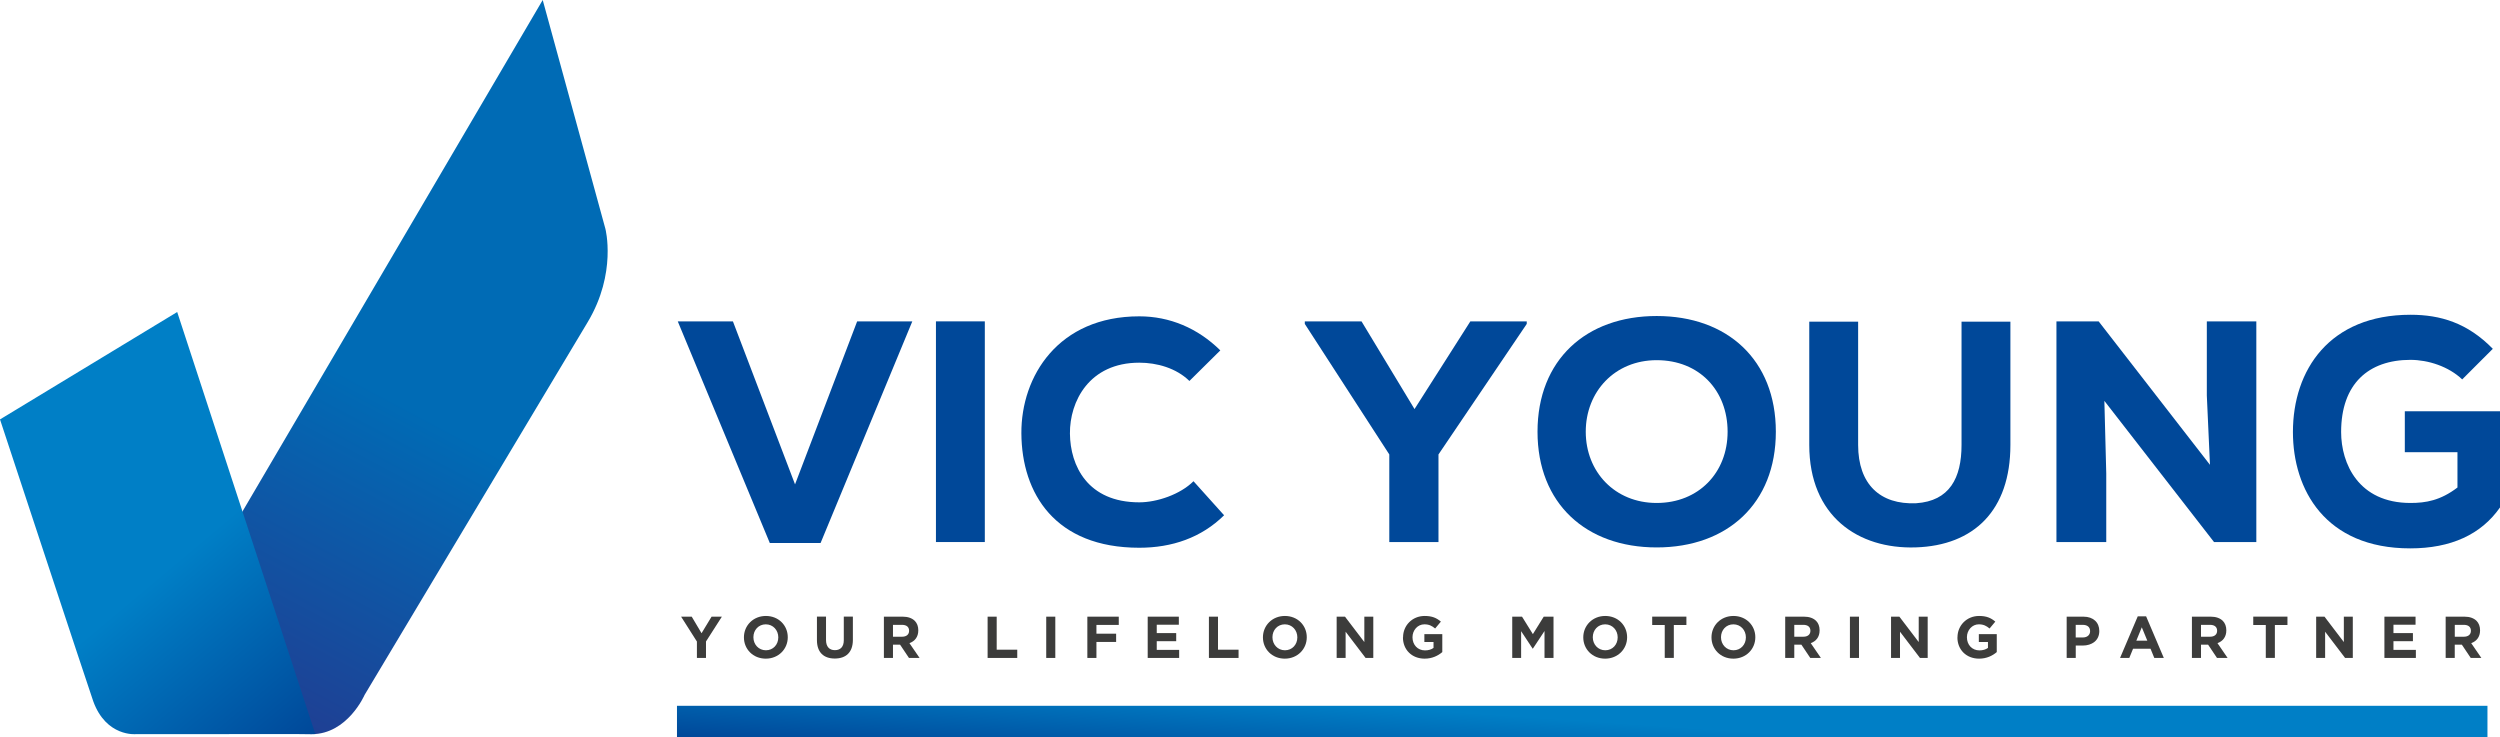 <?xml version="1.0" encoding="UTF-8"?><svg id="Layer_2" xmlns="http://www.w3.org/2000/svg" xmlns:xlink="http://www.w3.org/1999/xlink" viewBox="0 0 635.88 187.45"><defs><linearGradient id="linear-gradient" x1="155.5" y1="9.29" x2="54.67" y2="198.93" gradientUnits="userSpaceOnUse"><stop offset=".5" stop-color="#006bb5"/><stop offset="1" stop-color="#27348b"/></linearGradient><linearGradient id="linear-gradient-2" x1="8.89" y1="99.22" x2="81.43" y2="185.67" gradientUnits="userSpaceOnUse"><stop offset=".5" stop-color="#007fc6"/><stop offset="1" stop-color="#004899"/></linearGradient><linearGradient id="linear-gradient-3" x1="581.15" y1="-582" x2="597.29" y2="-562.76" gradientTransform="translate(-9685.71 -405.73) rotate(90) scale(1 17.63)" xlink:href="#linear-gradient-2"/></defs><g id="Layer_1-2"><path d="M177.28,163.21l-4.04-6.36h2.7l2.5,4.21,2.55-4.21h2.62l-4.04,6.31v4.18h-2.31v-4.14Z" fill="#3c3c3b"/><path d="M189.22,162.13v-.03c0-2.99,2.35-5.43,5.59-5.43s5.56,2.42,5.56,5.4v.03c0,2.99-2.35,5.43-5.59,5.43s-5.56-2.42-5.56-5.4ZM197.96,162.13v-.03c0-1.8-1.32-3.3-3.18-3.3s-3.15,1.47-3.15,3.27v.03c0,1.8,1.32,3.3,3.18,3.3s3.15-1.47,3.15-3.27Z" fill="#3c3c3b"/><path d="M207.79,162.84v-6h2.31v5.94c0,1.71.85,2.59,2.26,2.59s2.26-.85,2.26-2.52v-6.01h2.31v5.92c0,3.18-1.78,4.74-4.6,4.74s-4.54-1.58-4.54-4.67Z" fill="#3c3c3b"/><path d="M224.81,156.85h4.8c1.33,0,2.37.38,3.06,1.06.59.58.9,1.41.9,2.4v.03c0,1.7-.92,2.76-2.25,3.25l2.57,3.75h-2.7l-2.25-3.36h-1.81v3.36h-2.31v-10.5ZM229.46,161.95c1.12,0,1.77-.6,1.77-1.49v-.03c0-.99-.69-1.5-1.81-1.5h-2.29v3.02h2.34Z" fill="#3c3c3b"/><path d="M251.2,156.85h2.31v8.4h5.23v2.1h-7.54v-10.5Z" fill="#3c3c3b"/><path d="M266.11,156.85h2.31v10.5h-2.31v-10.5Z" fill="#3c3c3b"/><path d="M276.56,156.85h8v2.1h-5.68v2.23h5.01v2.1h-5.01v4.07h-2.31v-10.5Z" fill="#3c3c3b"/><path d="M291.92,156.85h7.92v2.05h-5.62v2.13h4.95v2.06h-4.95v2.21h5.7v2.05h-8v-10.5Z" fill="#3c3c3b"/><path d="M307.49,156.85h2.31v8.4h5.23v2.1h-7.54v-10.5Z" fill="#3c3c3b"/><path d="M321.23,162.13v-.03c0-2.99,2.35-5.43,5.59-5.43s5.56,2.42,5.56,5.4v.03c0,2.99-2.35,5.43-5.59,5.43s-5.56-2.42-5.56-5.4ZM329.98,162.13v-.03c0-1.8-1.32-3.3-3.18-3.3s-3.15,1.47-3.15,3.27v.03c0,1.8,1.32,3.3,3.18,3.3s3.15-1.47,3.15-3.27Z" fill="#3c3c3b"/><path d="M339.97,156.85h2.13l4.92,6.46v-6.46h2.28v10.5h-1.96l-5.08-6.67v6.67h-2.28v-10.5Z" fill="#3c3c3b"/><path d="M356.87,162.13v-.03c0-2.99,2.33-5.43,5.5-5.43,1.89,0,3.03.51,4.12,1.44l-1.46,1.75c-.81-.67-1.53-1.06-2.75-1.06-1.68,0-3.01,1.48-3.01,3.27v.03c0,1.92,1.32,3.33,3.18,3.33.84,0,1.59-.21,2.17-.63v-1.5h-2.33v-2h4.56v4.56c-1.08.92-2.57,1.67-4.49,1.67-3.27,0-5.52-2.29-5.52-5.4Z" fill="#3c3c3b"/><path d="M384.64,156.85h2.49l2.76,4.44,2.76-4.44h2.49v10.5h-2.29v-6.85l-2.96,4.48h-.06l-2.93-4.44v6.81h-2.26v-10.5Z" fill="#3c3c3b"/><path d="M402.71,162.13v-.03c0-2.99,2.35-5.43,5.59-5.43s5.56,2.42,5.56,5.4v.03c0,2.99-2.35,5.43-5.59,5.43s-5.56-2.42-5.56-5.4ZM411.46,162.13v-.03c0-1.8-1.32-3.3-3.18-3.3s-3.15,1.47-3.15,3.27v.03c0,1.8,1.32,3.3,3.18,3.3s3.15-1.47,3.15-3.27Z" fill="#3c3c3b"/><path d="M423.44,158.97h-3.2v-2.13h8.7v2.13h-3.2v8.37h-2.31v-8.37Z" fill="#3c3c3b"/><path d="M435.32,162.13v-.03c0-2.99,2.35-5.43,5.59-5.43s5.56,2.42,5.56,5.4v.03c0,2.99-2.35,5.43-5.59,5.43s-5.56-2.42-5.56-5.4ZM444.07,162.13v-.03c0-1.8-1.32-3.3-3.18-3.3s-3.15,1.47-3.15,3.27v.03c0,1.8,1.32,3.3,3.18,3.3s3.15-1.47,3.15-3.27Z" fill="#3c3c3b"/><path d="M454.06,156.85h4.8c1.33,0,2.37.38,3.06,1.06.59.58.9,1.41.9,2.4v.03c0,1.7-.92,2.76-2.25,3.25l2.57,3.75h-2.7l-2.25-3.36h-1.81v3.36h-2.31v-10.5ZM458.71,161.95c1.12,0,1.77-.6,1.77-1.49v-.03c0-.99-.69-1.5-1.81-1.5h-2.29v3.02h2.34Z" fill="#3c3c3b"/><path d="M470.53,156.85h2.31v10.5h-2.31v-10.5Z" fill="#3c3c3b"/><path d="M480.98,156.85h2.13l4.92,6.46v-6.46h2.28v10.5h-1.96l-5.08-6.67v6.67h-2.28v-10.5Z" fill="#3c3c3b"/><path d="M497.89,162.13v-.03c0-2.99,2.33-5.43,5.5-5.43,1.89,0,3.03.51,4.12,1.44l-1.46,1.75c-.81-.67-1.53-1.06-2.75-1.06-1.68,0-3.01,1.48-3.01,3.27v.03c0,1.92,1.32,3.33,3.18,3.33.84,0,1.59-.21,2.17-.63v-1.5h-2.32v-2h4.56v4.56c-1.08.92-2.57,1.67-4.49,1.67-3.27,0-5.52-2.29-5.52-5.4Z" fill="#3c3c3b"/><path d="M525.65,156.85h4.29c2.5,0,4.02,1.48,4.02,3.63v.03c0,2.43-1.89,3.69-4.24,3.69h-1.75v3.15h-2.31v-10.5ZM529.79,162.14c1.16,0,1.83-.69,1.83-1.59v-.03c0-1.04-.72-1.59-1.88-1.59h-1.78v3.21h1.83Z" fill="#3c3c3b"/><path d="M543.74,156.77h2.13l4.5,10.58h-2.42l-.96-2.35h-4.44l-.96,2.35h-2.35l4.5-10.58ZM546.17,162.95l-1.4-3.4-1.39,3.4h2.79Z" fill="#3c3c3b"/><path d="M557.51,156.85h4.8c1.33,0,2.37.38,3.06,1.06.58.58.9,1.41.9,2.4v.03c0,1.7-.92,2.76-2.25,3.25l2.57,3.75h-2.7l-2.25-3.36h-1.81v3.36h-2.31v-10.5ZM562.16,161.95c1.12,0,1.77-.6,1.77-1.49v-.03c0-.99-.69-1.5-1.81-1.5h-2.29v3.02h2.34Z" fill="#3c3c3b"/><path d="M576.32,158.97h-3.2v-2.13h8.7v2.13h-3.2v8.37h-2.31v-8.37Z" fill="#3c3c3b"/><path d="M589.11,156.85h2.13l4.92,6.46v-6.46h2.28v10.5h-1.96l-5.08-6.67v6.67h-2.28v-10.5Z" fill="#3c3c3b"/><path d="M606.48,156.85h7.92v2.05h-5.62v2.13h4.95v2.06h-4.95v2.21h5.7v2.05h-8v-10.5Z" fill="#3c3c3b"/><path d="M622.05,156.85h4.8c1.33,0,2.37.38,3.06,1.06.58.58.9,1.41.9,2.4v.03c0,1.7-.92,2.76-2.25,3.25l2.57,3.75h-2.7l-2.25-3.36h-1.81v3.36h-2.31v-10.5ZM626.71,161.95c1.12,0,1.77-.6,1.77-1.49v-.03c0-.99-.69-1.5-1.81-1.5h-2.29v3.02h2.34Z" fill="#3c3c3b"/><path d="M208.71,138.11h-12.91l-23.41-56.37h14.03l15.8,41.46,15.8-41.46h14.03l-23.33,56.37Z" fill="#004899"/><path d="M238.06,137.87v-56.13h12.43v56.13h-12.43Z" fill="#004899"/><path d="M311.35,131.06c-5.77,5.69-13.23,8.26-21.57,8.26-21.41,0-29.91-13.79-29.99-29.11-.08-14.51,9.38-29.75,29.99-29.75,7.7,0,14.83,2.97,20.61,8.66l-7.86,7.78c-3.37-3.29-8.26-4.65-12.75-4.65-12.75,0-17.72,9.86-17.64,18.04.08,8.18,4.49,17.48,17.64,17.48,4.49,0,10.42-2,13.79-5.37l7.78,8.66Z" fill="#004899"/><path d="M359.79,104.04l14.19-22.29h14.35v.64l-22.45,33.2v22.29h-12.51v-22.29l-21.49-33.2v-.64h14.43l13.47,22.29Z" fill="#004899"/><path d="M421.38,139.24c-17.96,0-30.31-11.15-30.31-29.43s12.35-29.43,30.31-29.43,30.31,11.15,30.31,29.43-12.35,29.43-30.31,29.43ZM421.38,91.61c-10.67,0-18.04,8.02-18.04,18.2s7.38,18.12,18.04,18.12,18.04-7.7,18.04-18.12-7.14-18.2-18.04-18.2Z" fill="#004899"/><path d="M511.35,81.82v31.35c0,16.68-9.3,25.58-24.06,26.06-14.67.48-27.1-7.94-27.1-26.06v-31.35h12.43v31.35c0,10.02,5.61,15.23,14.75,14.83,8.5-.56,11.55-6.41,11.55-14.83v-31.35h12.43Z" fill="#004899"/><path d="M562.11,118.23l-.8-17.64v-18.84h12.59v56.13h-10.75l-27.9-35.92.48,18.44v17.48h-12.67v-56.13h10.74l28.31,36.48Z" fill="#004899"/><path d="M626.26,96.5c-3.45-3.29-8.66-4.97-13.15-4.97-10.67,0-17.64,6.09-17.64,18.36,0,8.02,4.41,18.04,17.64,18.04,3.93,0,7.62-.64,11.95-3.93v-8.98h-13.39v-10.42h24.22v24.46c-4.81,6.9-12.51,10.42-22.85,10.42-21.65,0-29.83-15-29.83-29.59,0-15.8,9.3-29.83,29.91-29.83,7.62,0,14.51,2.08,20.93,8.66l-7.78,7.78Z" fill="#004899"/><path d="M138.04,0l15.94,58.18s2.96,11.26-4.47,23.7c-7.43,12.45-56.77,94.86-56.77,94.86,0,0-4.32,10-13.49,10s-50.04-1.35-50.04-1.35L138.04,0Z" fill="url(#linear-gradient)"/><path d="M0,106.68l45.07-27.32,35.13,107.35-45.63.02s-7.57.77-10.87-8.41C22.2,174.02,0,106.68,0,106.68Z" fill="url(#linear-gradient-2)"/><rect x="172.19" y="179.52" width="460.5" height="7.93" fill="url(#linear-gradient-3)"/></g></svg>